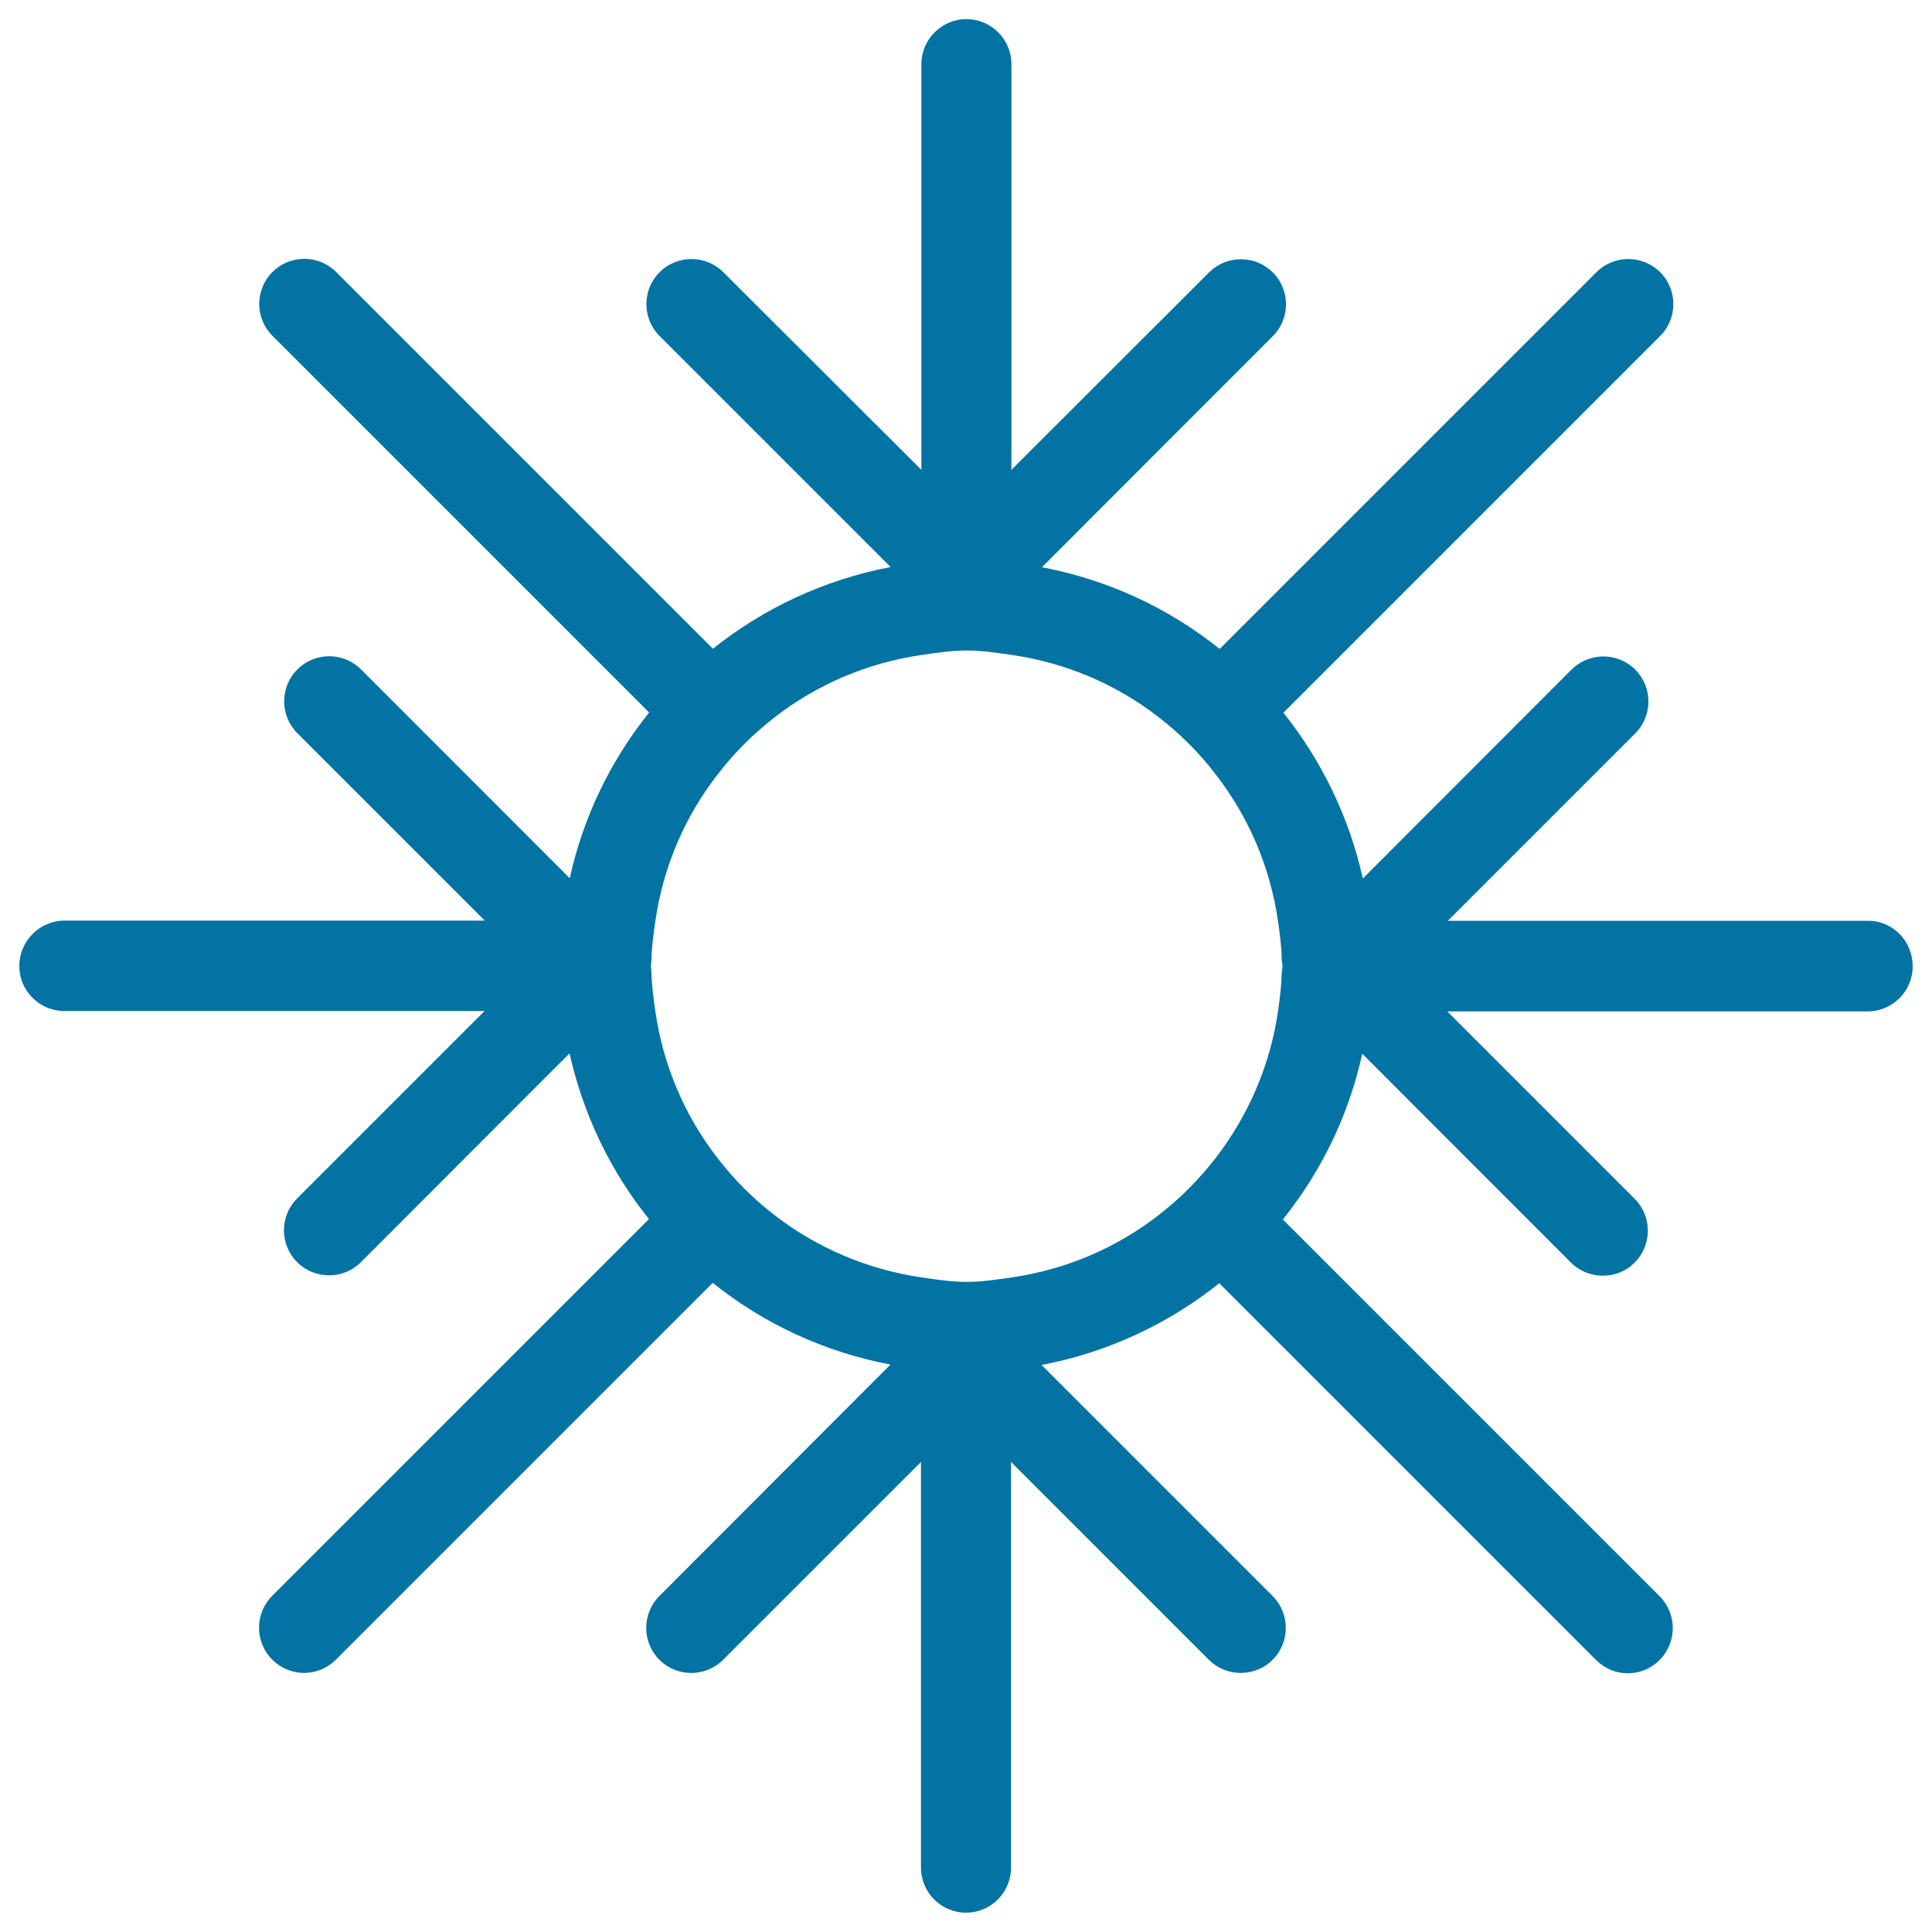 <svg xmlns="http://www.w3.org/2000/svg" viewBox="0 0 1000 1000" style="fill:#0273a2">
<title>Snowflake SVG icon</title>
<g><path d="M966.9,476.6H749.4l97-97c9.1-9.1,9.1-23.9,0-33c-9.1-9.1-23.9-9.1-33,0l-108,108.1c-7.1-31.9-21.4-61.1-41.1-85.8l195-195c9.1-9.1,9.1-23.9,0-33c-9.1-9.1-24-9.1-33,0l-195,195c-26.3-21.1-57.7-35.8-92-42.3l119.5-119.6c9.1-9.1,9.1-23.9,0-33c-9.1-9.1-23.9-9.1-33,0L523.5,243.2v-210c0-12.9-10.5-23.3-23.3-23.3s-23.3,10.5-23.3,23.3v210L374.4,140.9c-9.1-9.1-23.9-9.1-33,0s-9.1,23.9,0,33L461,293.5c-34.3,6.5-65.7,21.3-92,42.3l-195-195c-9.1-9.1-23.9-9.1-33,0c-9.1,9.1-9.1,23.9,0,33l195,195c-19.8,24.7-34.1,53.8-41.1,85.8l-108-108.1c-9.1-9.1-23.9-9.1-33,0c-9.1,9.1-9.1,23.9,0,33l97,97H33.3C20.5,476.6,10,487.1,10,500c0,12.9,10.5,23.3,23.3,23.3h217.5l-97,97c-9.1,9.1-9.1,23.9,0,33c4.5,4.5,10.5,6.8,16.5,6.8c6,0,11.9-2.2,16.5-6.8l108-108.1c7.1,31.9,21.3,61.1,41.1,85.8l-195,195c-9.1,9.1-9.1,23.9,0,33c4.5,4.5,10.5,6.9,16.5,6.9s11.9-2.3,16.5-6.9l195-195c26.3,21.1,57.7,35.8,92,42.3L341.3,826.1c-9.1,9.1-9.1,23.9,0,33c9.1,9.1,23.9,9.1,33,0l102.4-102.4v210c0,12.9,10.5,23.3,23.3,23.3c12.9,0,23.3-10.5,23.3-23.3v-210l102.4,102.4c4.5,4.5,10.5,6.8,16.5,6.8c5.9,0,12-2.2,16.5-6.8c9.1-9.1,9.1-23.9,0-33L539.1,706.5c34.3-6.5,65.7-21.3,92-42.3l195,195c4.5,4.5,10.5,6.9,16.4,6.9c6,0,12-2.3,16.5-6.9c9.1-9.1,9.1-23.9,0-33l-195-195c19.8-24.7,34.1-53.8,41.1-85.8l108,108.1c4.5,4.5,10.5,6.8,16.5,6.8c6,0,12-2.2,16.5-6.8c9.1-9.1,9.1-23.9,0-33l-97-97h217.6c12.9,0,23.3-10.5,23.3-23.3C990,487.1,979.8,476.6,966.9,476.6z M629.3,599.3c-8.6,11.1-18.6,21.2-29.8,29.8c-21.7,16.8-47.6,28-75.9,32.1c-7.7,1.1-15.3,2.3-23.3,2.3s-15.6-1.2-23.3-2.3c-28.4-4.2-54.2-15.4-75.9-32.1c-11.2-8.6-21.2-18.6-29.8-29.8c-16.8-21.7-28-47.5-32.1-75.9c-0.9-6.6-1.9-13.2-2-19.9c0-1.2-0.3-2.2-0.3-3.4c0-1.2,0.3-2.2,0.3-3.4c0.1-6.8,1.1-13.4,2-19.9c4.1-28.4,15.4-54.3,32.2-75.9c8.6-11.2,18.6-21.2,29.8-29.8c21.7-16.8,47.6-28,75.9-32.1c7.7-1.1,15.3-2.3,23.3-2.3s15.6,1.2,23.3,2.3c28.4,4.1,54.3,15.4,75.9,32.1c11.1,8.6,21.2,18.6,29.7,29.8c16.8,21.7,28.1,47.5,32.2,75.9c0.9,6.6,1.9,13.2,1.9,19.9c0.1,1.2,0.4,2.2,0.4,3.4c0,1.2-0.3,2.2-0.4,3.4c-0.1,6.8-1,13.4-1.9,19.9C657.4,551.7,646,577.5,629.3,599.3z"/></g>
</svg>